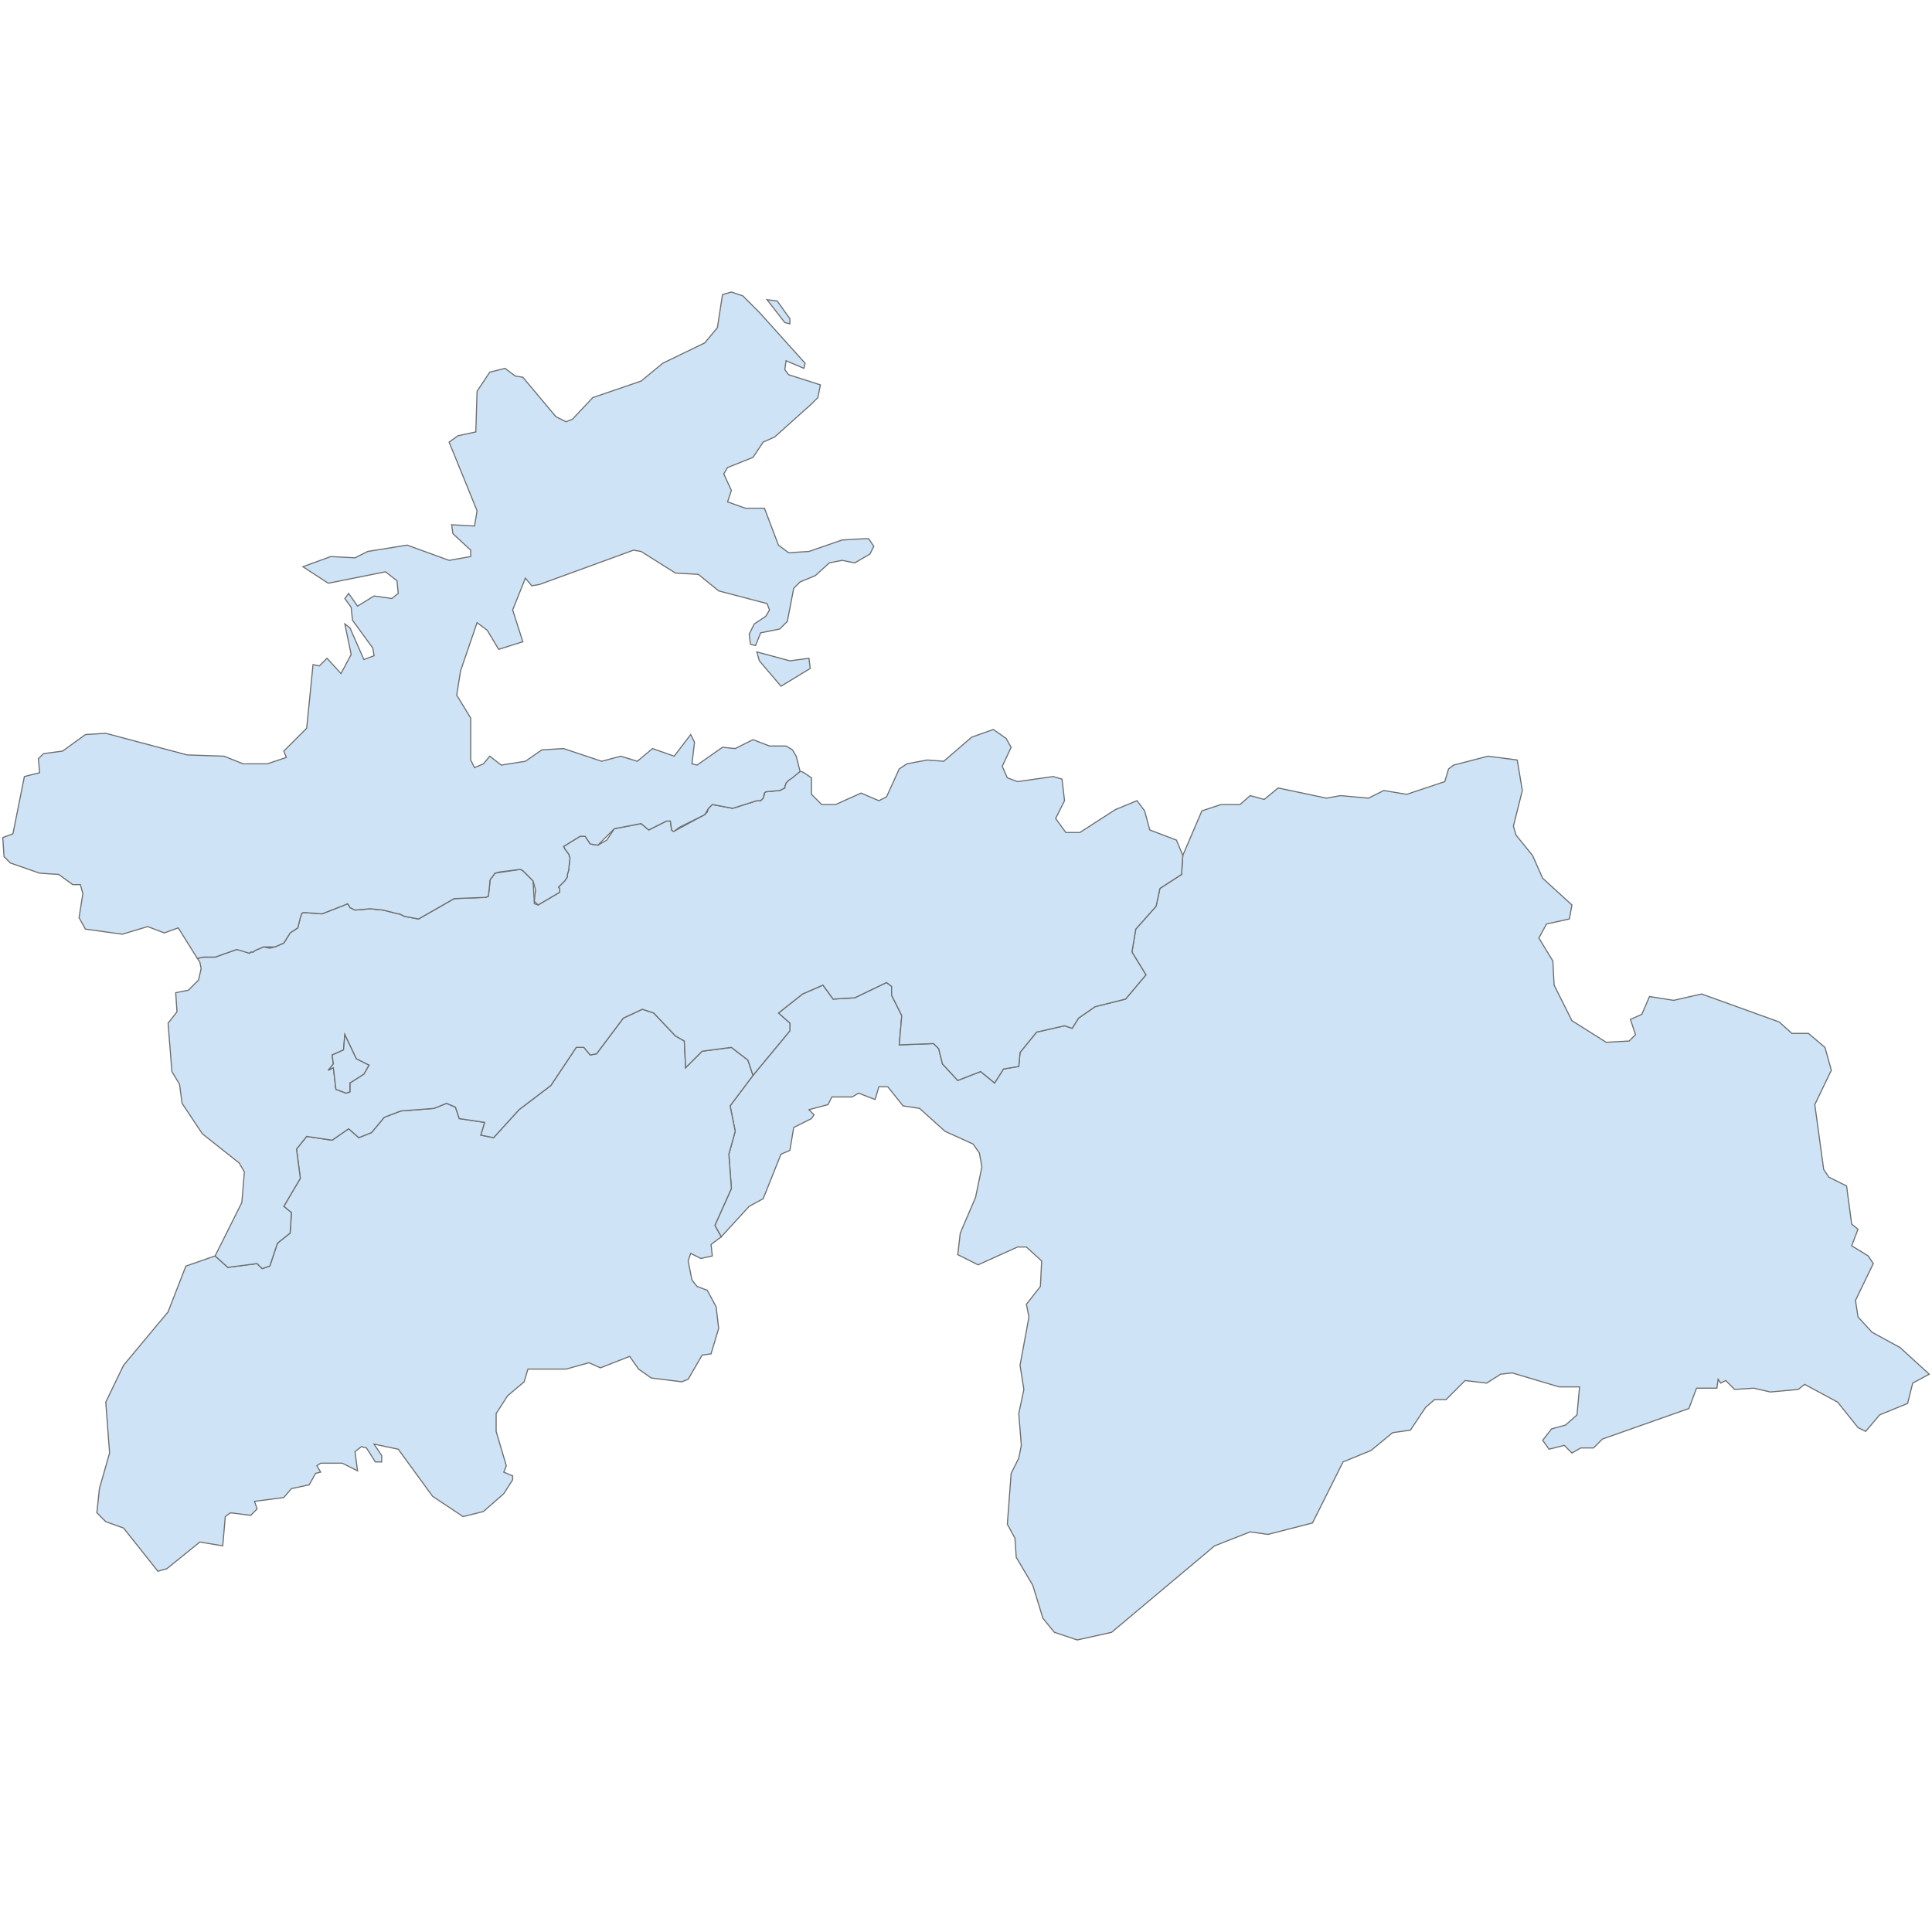 <?xml version="1.0" encoding="UTF-8"?>
<svg xmlns="http://www.w3.org/2000/svg" width="700" height="700">
  <g id="tajikistan">
    <path d="M 261.31 448.135 259.007 443.988 264.996 430.627 264.075 418.188 266.378 409.894 264.535 400.68 272.828 389.622 286.189 373.497 286.189 370.733 282.043 367.047 290.797 360.136 298.168 356.911 301.854 361.979 309.687 361.518 321.205 355.989 323.048 357.372 323.048 360.597 326.733 367.968 325.812 378.565 338.252 378.104 340.094 379.947 341.477 385.476 347.005 391.465 355.298 388.24 360.366 392.387 363.591 387.319 369.12 386.397 369.581 381.329 375.57 373.958 385.706 371.654 388.471 372.576 390.774 368.89 396.764 364.743 407.821 361.979 415.193 353.225 410.125 344.932 411.507 336.639 418.878 328.346 420.261 321.896 428.093 316.828 428.554 309.917 435.465 293.791 442.376 291.488 449.286 291.488 452.972 288.263 458.04 289.645 463.108 285.498 480.616 289.184 485.684 288.263 495.82 289.184 501.349 286.42 509.642 287.802 523.463 283.195 524.846 278.587 526.688 277.205 539.128 273.98 549.725 275.362 551.568 286.42 548.343 299.32 549.264 302.545 555.254 309.917 558.939 318.21 569.536 327.885 568.615 332.953 560.322 334.796 557.557 339.864 562.625 348.157 563.086 356.911 569.536 369.811 581.976 377.644 590.269 377.183 592.572 374.879 590.729 369.351 594.876 367.508 597.64 361.057 606.394 362.44 616.53 360.136 644.634 370.272 649.242 374.418 655.231 374.418 661.221 379.486 663.524 387.779 657.535 400.219 660.76 423.716 662.603 426.481 669.053 429.706 670.896 443.527 673.199 445.37 670.896 451.36 676.885 455.046 678.728 457.81 672.278 471.171 673.199 477.16 678.267 482.689 688.403 488.218 699 497.893 693.011 501.118 691.168 508.49 681.032 512.636 675.964 518.626 673.199 517.244 665.828 508.029 653.849 501.579 651.545 503.422 641.409 504.343 635.42 502.961 628.509 503.422 625.284 500.197 623.441 501.118 622.519 499.736 622.059 502.961 614.687 502.961 611.923 510.333 580.593 521.39 577.368 524.615 572.761 524.615 569.536 526.458 566.772 523.694 561.243 525.076 558.939 521.851 562.164 517.704 567.232 516.322 571.379 512.636 572.3 502.5 564.929 502.5 547.882 497.432 543.735 497.893 538.667 501.118 530.835 500.197 523.924 507.108 519.778 507.108 516.553 509.872 511.024 518.165 504.574 519.087 496.741 525.537 486.605 529.683 475.548 551.798 459.422 555.945 452.972 555.023 440.072 560.091 402.753 591.42 390.313 594.185 382.021 591.42 377.874 586.352 374.188 574.374 368.199 564.238 367.738 557.327 364.974 552.259 366.356 533.83 369.12 528.301 370.042 523.694 369.12 512.176 370.963 503.422 369.581 494.668 372.806 477.16 371.885 472.553 376.952 466.103 377.413 456.888 371.885 451.82 368.659 451.82 354.377 458.271 347.005 454.585 347.927 446.752 353.455 433.852 355.759 422.795 354.838 417.727 352.534 414.502 342.398 409.894 333.183 401.601 327.194 400.68 321.665 393.769 318.44 393.769 317.058 398.376 311.069 396.073 308.765 397.455 301.393 397.455 300.011 400.219 293.1 402.062 294.943 403.905 294.022 405.287 287.572 408.512 286.189 416.805 282.964 418.188 276.514 434.313 271.446 437.077 261.31 448.135 Z" id="TJ.BK" fill="#cee3f5" stroke="#6e6e6e" stroke-width="0.4">
      <desc>
        <labelrank>5</labelrank>
        <code_hasc>TJ.BK</code_hasc>
        <name>Gorno-Badakhshan</name>
        <admin>Tajikistan</admin>
        <type_en>Region</type_en>
        <region>Dushanbe</region>
        <woe_id>20070296</woe_id>
        <longitude>72</longitude>
        <woe_name>Gorno-Badakhshan</woe_name>
        <fips>TI01</fips>
        <woe_label>Kuhistoni Badakhshon, TJ, Tajikistan</woe_label>
        <latitude>38</latitude>
        <iso_a2>TJ</iso_a2>
        <postal>BK</postal>
        <type>Viloiati Mukhtori|Viloyati Avtonomii</type>
        <id>TJ.BK</id>
      </desc>
    </path>
    <path d="M 272.828 389.622 264.535 400.68 266.378 409.894 264.075 418.188 264.996 430.627 259.007 443.988 261.31 448.135 257.624 450.899 258.085 455.046 253.939 455.967 250.253 454.124 249.331 456.888 250.714 463.799 252.556 466.103 256.242 467.485 259.467 473.475 260.389 481.307 257.624 490.522 254.399 490.982 249.331 499.736 247.028 500.657 235.97 499.275 231.363 496.05 228.138 491.443 217.541 495.589 213.395 493.747 205.102 496.05 191.28 496.05 189.898 500.657 183.908 505.725 179.762 512.176 179.762 518.626 183.447 531.065 182.526 533.369 185.751 534.751 185.751 536.133 182.526 541.201 175.155 547.652 167.783 549.494 156.725 542.123 144.286 525.076 135.532 523.233 138.296 527.38 138.296 529.683 135.993 529.683 132.768 524.615 130.925 524.154 128.621 525.997 129.543 532.908 124.014 530.144 116.181 530.144 114.799 531.065 116.181 533.369 114.339 533.83 112.035 537.976 105.585 539.358 102.82 542.583 92.224 543.966 93.145 546.73 90.842 549.034 83.47 548.112 81.627 549.494 80.706 560.091 72.412 558.709 60.434 568.384 57.209 569.306 44.769 553.641 38.319 551.337 35.094 548.112 36.015 539.358 39.701 526.458 38.319 508.029 44.769 494.668 60.894 475.317 67.345 458.731 77.941 455.046 82.549 459.192 93.145 457.81 94.988 459.653 97.752 458.731 100.517 450.438 105.124 446.752 105.585 439.381 102.82 437.077 108.81 426.941 107.428 416.345 111.114 411.737 120.328 413.12 126.317 408.973 130.003 412.198 134.611 410.355 139.218 404.826 145.207 402.523 157.186 401.601 161.793 399.758 165.018 401.141 166.401 405.287 175.615 406.669 174.233 411.277 178.84 412.198 188.055 402.062 199.573 393.308 208.787 379.486 211.552 379.486 213.855 382.251 216.159 381.79 225.834 368.89 232.745 365.665 236.892 367.047 244.724 375.34 247.949 377.183 248.41 386.858 254.399 380.869 264.996 379.486 270.986 384.094 272.828 389.622 Z" id="TJ.KL" fill="#cee3f5" stroke="#6e6e6e" stroke-width="0.4">
      <desc>
        <labelrank>5</labelrank>
        <code_hasc>TJ.KL</code_hasc>
        <name>Khatlon</name>
        <admin>Tajikistan</admin>
        <type_en>Region</type_en>
        <region>Kulyab</region>
        <woe_id>20070295</woe_id>
        <longitude>69</longitude>
        <woe_name>Khatlon</woe_name>
        <fips>TI03</fips>
        <woe_label>Khatlon, TJ, Tajikistan</woe_label>
        <latitude>37</latitude>
        <iso_a2>TJ</iso_a2>
        <postal>KL</postal>
        <type>Viloyat</type>
        <id>TJ.KL</id>
      </desc>
    </path>
    <path d="M 428.554 309.917 428.093 316.828 420.261 321.896 418.878 328.346 411.507 336.639 410.125 344.932 415.193 353.225 407.821 361.979 396.764 364.743 390.774 368.89 388.471 372.576 385.706 371.654 375.57 373.958 369.581 381.329 369.12 386.397 363.591 387.319 360.366 392.387 355.298 388.24 347.005 391.465 341.477 385.476 340.094 379.947 338.252 378.104 325.812 378.565 326.733 367.968 323.048 360.597 323.048 357.372 321.205 355.989 309.687 361.518 301.854 361.979 298.168 356.911 290.797 360.136 282.043 367.047 286.189 370.733 286.189 373.497 272.828 389.622 270.986 384.094 264.996 379.486 254.399 380.869 248.41 386.858 247.949 377.183 244.724 375.34 236.892 367.047 232.745 365.665 225.834 368.89 216.159 381.79 213.855 382.251 211.552 379.486 208.787 379.486 199.573 393.308 188.055 402.062 178.84 412.198 174.233 411.277 175.615 406.669 166.401 405.287 165.018 401.141 161.793 399.758 157.186 401.601 145.207 402.523 139.218 404.826 134.611 410.355 130.003 412.198 126.317 408.973 120.328 413.12 111.114 411.737 107.428 416.345 108.81 426.941 102.82 437.077 105.585 439.381 105.124 446.752 100.517 450.438 97.752 458.731 94.988 459.653 93.145 457.81 82.549 459.192 77.941 455.046 87.617 435.695 88.538 424.638 86.695 421.413 73.334 410.816 65.962 399.758 65.041 392.848 62.277 388.24 60.894 370.733 64.12 366.586 63.659 359.675 68.266 358.754 71.952 355.068 72.873 350.921 72.412 348.618 71.491 347.236 73.795 346.775 77.941 346.775 85.774 344.011 87.156 344.011 90.381 345.393 90.842 344.932 91.763 344.932 92.224 344.471 95.449 343.089 97.752 343.55 99.595 343.089 102.82 341.707 105.124 338.021 107.888 336.178 108.81 332.492 109.271 331.11 109.731 330.649 110.653 330.649 116.642 331.11 124.935 327.885 125.857 327.424 126.317 327.885 126.778 328.807 128.621 329.728 134.15 329.267 138.757 329.728 144.286 331.11 144.746 331.11 146.589 332.032 151.657 332.953 164.558 325.582 176.076 325.121 176.997 324.66 176.997 324.199 177.458 320.053 177.458 319.131 177.919 318.21 178.38 317.749 179.301 316.367 188.516 314.985 189.437 315.445 193.123 319.131 193.583 326.503 193.583 327.424 194.966 327.885 202.798 323.278 202.798 322.817 202.798 321.896 202.337 321.435 202.798 320.974 204.641 319.131 205.562 317.749 205.562 316.828 206.023 315.445 206.484 310.838 206.023 309.456 204.641 307.613 204.18 306.692 210.17 303.006 212.012 303.006 213.855 305.77 216.62 306.231 219.845 304.388 222.609 300.242 232.285 298.399 235.049 300.702 241.499 297.477 242.881 297.477 243.342 300.702 243.803 301.163 244.263 301.163 255.321 295.174 255.781 294.713 256.242 294.252 256.703 292.87 257.624 291.949 258.085 291.488 265.457 292.87 274.211 290.106 275.593 290.106 276.053 289.645 276.514 289.184 276.975 287.802 276.975 287.341 277.436 286.88 282.504 286.42 284.346 285.498 284.346 285.038 284.807 283.655 285.268 283.195 285.729 282.734 289.875 279.509 290.336 279.509 291.257 279.97 294.022 281.812 294.022 287.802 297.708 291.488 302.776 291.488 311.99 287.341 318.44 290.106 321.205 288.723 325.812 278.587 328.576 276.745 335.948 275.362 341.937 275.823 352.073 267.069 359.906 264.305 364.513 267.53 366.356 270.755 363.131 277.666 364.974 281.812 368.659 283.195 381.56 281.352 384.785 282.273 385.706 290.106 382.481 296.556 386.167 301.624 391.235 301.624 404.135 293.331 411.968 290.106 414.732 293.791 416.575 300.702 426.25 304.388 428.554 309.917 Z M 118.946 387.779 120.789 386.858 121.71 394.69 125.396 396.073 126.778 395.612 126.778 392.387 131.846 389.162 133.689 385.937 129.082 383.633 124.935 374.879 124.475 380.408 120.328 382.251 120.789 385.476 118.946 387.779 Z" id="TJ.RR" fill="#cee3f5" stroke="#6e6e6e" stroke-width="0.4">
      <desc>
        <labelrank>5</labelrank>
        <code_hasc>TJ.RR</code_hasc>
        <name>Tadzhikistan Territories</name>
        <admin>Tajikistan</admin>
        <type_en>Region</type_en>
        <region>Kurgan Tyube</region>
        <woe_id>20070297</woe_id>
        <longitude>70</longitude>
        <woe_name>Tadzhikistan Territories</woe_name>
        <fips>TI02</fips>
        <woe_label>Karategin, TJ, Tajikistan</woe_label>
        <latitude>38</latitude>
        <iso_a2>TJ</iso_a2>
        <postal>RR</postal>
        <type>Viloyat</type>
        <id>TJ.RR</id>
      </desc>
    </path>
    <path d="M 286.189 239.426 293.1 238.504 293.561 242.19 282.964 248.64 275.132 239.426 274.211 236.201 286.189 239.426 Z M 286.189 115.49 286.189 117.333 284.346 116.873 277.896 108.579 281.582 109.04 286.189 115.49 Z M 289.875 279.509 287.111 281.812 285.729 282.734 285.268 283.195 284.807 283.655 284.346 285.038 284.346 285.498 282.504 286.42 277.436 286.88 276.975 287.341 276.514 289.184 276.053 289.645 275.593 290.106 274.211 290.106 265.457 292.87 258.085 291.488 257.624 291.949 256.703 292.87 255.321 295.174 246.106 299.781 244.263 301.163 243.803 301.163 243.342 300.702 242.881 297.477 241.499 297.477 235.049 300.702 232.285 298.399 222.609 300.242 216.62 306.231 213.855 305.77 212.012 303.006 210.17 303.006 204.18 306.692 204.641 307.613 206.023 309.456 206.484 310.838 206.023 315.445 205.562 316.828 205.562 317.749 204.641 319.131 202.798 320.974 202.337 321.435 202.798 321.896 202.798 323.278 194.966 327.885 193.583 326.503 194.044 322.356 193.123 319.131 189.437 315.445 188.516 314.985 181.144 315.906 179.301 316.367 178.38 317.749 177.919 318.21 177.458 319.131 177.458 320.053 176.997 324.199 176.997 324.66 176.076 325.121 164.558 325.582 151.657 332.953 146.589 332.032 144.746 331.11 144.286 331.11 138.757 329.728 134.15 329.267 128.621 329.728 126.778 328.807 126.317 327.885 125.857 327.424 124.935 327.885 116.642 331.11 110.653 330.649 109.731 330.649 109.271 331.11 108.81 332.492 107.888 336.178 105.124 338.021 102.82 341.707 99.595 343.089 95.449 343.089 92.224 344.471 91.763 344.932 90.842 344.932 90.381 345.393 85.774 344.011 77.941 346.775 73.795 346.775 71.491 347.236 64.58 336.178 59.512 338.021 53.523 335.717 44.308 338.482 30.947 336.639 28.644 332.492 30.026 323.739 29.104 320.514 26.34 320.514 21.272 316.828 14.361 316.367 3.764 312.681 1.461 310.378 1 303.467 4.686 302.084 8.832 281.352 14.361 279.97 13.9 274.902 15.743 273.059 22.654 272.137 30.947 266.148 38.319 265.687 67.805 273.519 81.166 273.98 88.077 276.745 96.831 276.745 103.742 274.441 102.82 272.137 111.114 263.844 113.417 240.808 115.721 241.269 118.485 238.504 123.553 244.033 127.239 237.122 124.935 226.065 126.778 227.447 131.846 238.965 135.532 237.583 135.071 234.819 127.7 224.683 127.239 220.075 124.935 216.85 126.317 215.007 129.543 219.614 135.532 215.929 141.982 216.85 144.286 215.007 143.825 210.4 139.679 207.175 118.946 211.321 109.731 205.332 119.867 201.646 128.621 202.107 133.228 199.803 147.511 197.5 162.715 203.028 170.547 201.646 170.547 199.343 164.097 193.353 163.636 190.128 171.929 190.589 172.851 185.06 162.715 160.181 165.94 157.877 172.39 156.495 172.851 141.752 177.458 134.841 182.987 133.459 186.673 136.223 189.437 136.684 201.416 150.966 205.102 152.809 207.405 151.888 214.777 144.055 232.285 138.066 240.117 131.616 255.321 124.244 259.928 118.716 261.771 106.737 264.996 105.815 269.143 107.197 275.132 113.187 291.718 131.616 291.257 133.459 284.807 130.694 284.346 133.919 285.729 135.762 297.247 139.448 296.325 144.055 294.022 146.359 280.661 158.338 276.514 160.181 272.828 165.71 263.614 169.395 262.232 171.699 264.996 177.688 263.614 181.835 270.064 184.139 276.975 184.139 282.043 197.5 285.729 200.264 293.1 199.803 305.079 195.657 312.912 195.196 314.755 195.196 316.597 197.96 315.215 200.725 309.687 203.95 305.079 203.028 300.472 203.95 295.404 208.557 289.875 210.861 287.572 213.164 285.268 225.143 282.504 227.908 275.593 229.29 273.75 233.897 271.907 233.436 271.446 229.75 273.289 226.065 277.436 223.3 278.818 220.997 277.896 218.693 260.389 214.086 253.017 208.096 244.724 207.636 232.285 199.803 229.52 199.343 195.426 211.782 192.662 212.243 190.358 209.478 185.751 220.997 189.437 232.515 180.683 235.279 176.537 228.368 172.851 225.604 166.861 243.112 165.479 251.865 170.547 260.158 170.547 275.362 171.929 278.127 175.155 276.745 177.458 273.98 181.605 277.205 190.358 275.823 196.348 271.677 204.18 271.216 218.002 275.823 224.913 273.98 230.902 275.823 236.431 271.216 244.263 273.98 250.253 266.148 251.635 268.912 250.714 276.745 252.556 277.205 261.771 270.755 266.378 271.216 272.828 267.991 278.818 270.294 284.807 270.294 287.111 271.677 288.493 273.98 289.875 279.509 Z" id="TJ.LE" fill="#cee3f5" stroke="#6e6e6e" stroke-width="0.4">
      <desc>
        <labelrank>5</labelrank>
        <code_hasc>TJ.LE</code_hasc>
        <name>Leninabad</name>
        <admin>Tajikistan</admin>
        <type_en>Region</type_en>
        <region>Khudzhand</region>
        <woe_id>20070294</woe_id>
        <longitude>69</longitude>
        <woe_name>Leninabad</woe_name>
        <fips>TI04</fips>
        <woe_label>Leninobod, TJ, Tajikistan</woe_label>
        <latitude>39</latitude>
        <iso_a2>TJ</iso_a2>
        <postal>LE</postal>
        <type>Viloyat</type>
        <id>TJ.LE</id>
      </desc>
    </path>
    <path d="M 118.946 387.779 120.789 385.476 120.328 382.251 124.475 380.408 124.935 374.879 129.082 383.633 133.689 385.937 131.846 389.162 126.778 392.387 126.778 395.612 125.396 396.073 121.71 394.69 120.789 386.858 118.946 387.779 Z" id="TJ.DU" fill="#cee3f5" stroke="#6e6e6e" stroke-width="0.4">
      <desc>
        <labelrank>5</labelrank>
        <code_hasc>TJ.DU</code_hasc>
        <name>Dushanbe</name>
        <admin>Tajikistan</admin>
        <type_en>Independent City</type_en>
        <region>Kurgan Tyube</region>
        <woe_id>-20070297</woe_id>
        <longitude>68</longitude>
        <woe_name/>
        <fips>TI04</fips>
        <woe_label/>
        <latitude>38</latitude>
        <iso_a2>TJ</iso_a2>
        <postal>DU</postal>
        <type>Viloyati Avtonomii</type>
        <id>TJ.DU</id>
      </desc>
    </path>
  </g>
</svg>